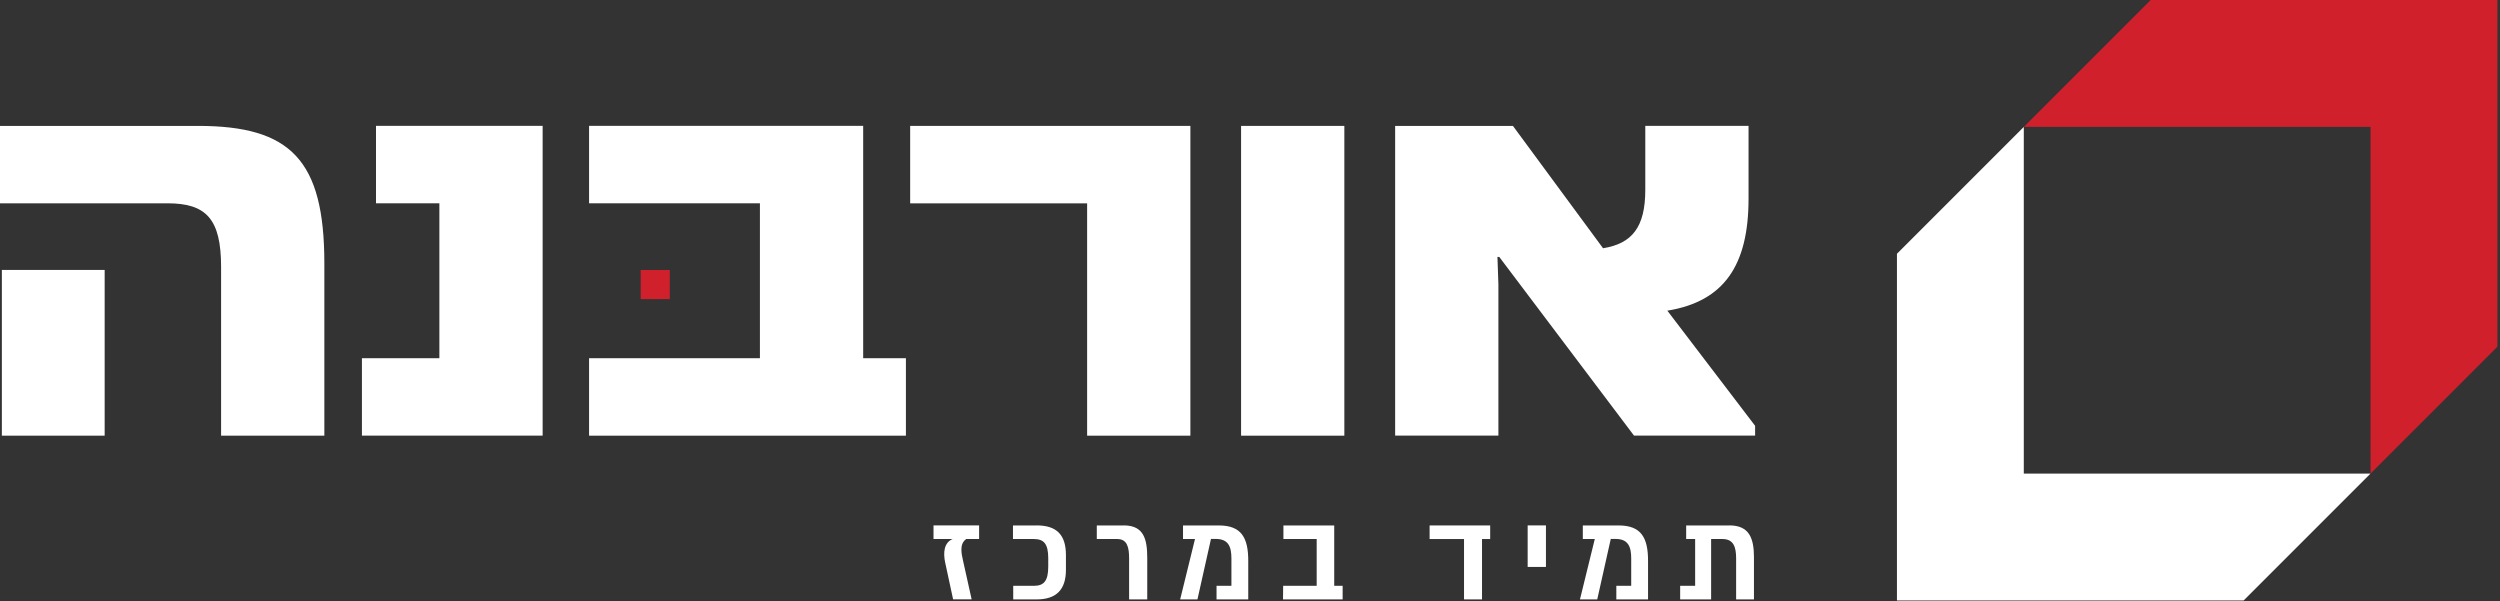 <svg xmlns="http://www.w3.org/2000/svg" width="499" height="120" viewBox="0 0 499 120" fill="none"><rect x="0" y="0" width="499" height="120" fill="#333333" stroke="none"/><g clip-path="url(#clip0_406_258)"><path d="M133.69 53.89H127.88V59.7H133.69V53.89Z" fill="#CF202C"></path><path d="M188.68 112.4C188.19 110.2 188.47 108.29 190.16 107.58H186.33V104.87H195.43V107.58H192.88C191.43 108.54 191.92 110.56 192.24 111.99C192.89 114.95 193.94 119.63 193.94 119.63H190.24C190.24 119.63 189.17 114.65 188.68 112.39V112.4Z" fill="white"></path><path d="M206.92 104.87C210.94 104.87 212.76 106.78 212.76 110.8V113.74C212.76 117.73 210.8 119.64 206.92 119.64H202.24V116.93H206.35C208.31 116.93 209.23 116.03 209.23 113.09V111.43C209.23 108.52 208.34 107.59 206.35 107.59H202.19V104.88H206.92V104.87Z" fill="white"></path><path d="M224.29 104.87C228.31 104.87 228.99 107.61 228.99 111.37V119.64H225.37V111.53C225.37 109.33 225.05 107.59 223 107.59H218.92V104.88H224.28L224.29 104.87Z" fill="white"></path><path d="M242.831 116.92H245.791V111.45C245.791 109.08 245.161 107.57 242.661 107.57H241.711L239.011 119.64H235.561L238.521 107.59H236.131V104.88H243.281C247.731 104.88 249.181 107.25 249.151 112.06V119.64H242.821V116.93L242.831 116.92Z" fill="white"></path><path d="M268 119.64H256.09L256.12 116.93H262.81V107.59H256.17V104.88H266.31V116.93H267.99V119.64H268Z" fill="white"></path><path d="M292.22 107.59H285.35V104.88H297.44V107.59H295.81V119.64H292.22V107.59Z" fill="white"></path><path d="M308.57 104.87V113.16H304.92V104.87H308.57Z" fill="white"></path><path d="M322.63 116.92H325.59V111.45C325.59 109.08 324.96 107.57 322.46 107.57H321.51L318.81 119.64H315.36L318.32 107.59H315.93V104.88H323.08C327.53 104.88 328.98 107.25 328.95 112.06V119.64H322.62V116.93L322.63 116.92Z" fill="white"></path><path d="M345.19 104.87C349.2 104.87 350.09 107.5 350.09 111.26V119.64H346.53V111.43C346.53 109.23 346.04 107.59 343.82 107.59H341.54V119.64H335.36V116.93H338.35V107.59H336.56V104.88H345.2L345.19 104.87Z" fill="white"></path><path d="M33.45 40.59H0V25.13H39.54C58 25.13 64.74 31.93 64.74 52.54V86.96H44.13V53.26C44.13 43.68 41.13 40.58 33.45 40.58V40.59ZM0.37 53.88H20.89V86.96H0.37V53.88Z" fill="white"></path><path d="M72.24 71.5H87.7V40.58H75.05V25.12H108.31V86.95H72.24V71.49V71.5Z" fill="white"></path><path d="M117.58 71.5H151.68V40.58H117.58V25.12H172.29V71.5H180.82V86.96H117.58V71.5Z" fill="white"></path><path d="M216.99 40.59H181.67V25.13H237.6V86.96H216.99V40.59Z" fill="white"></path><path d="M247.72 25.13H268.33V86.96H247.72V25.13Z" fill="white"></path><path d="M278.46 25.13H301.98L319.97 49.55C325.78 48.62 328.4 45.32 328.4 37.9V25.12H349.01V39.65C349.01 52.94 344.14 60.16 332.8 62.01L350.32 84.99V86.95H326.15L299.26 51.29H298.89L299.08 56.75V86.95H278.47V25.13H278.46Z" fill="white"></path><path d="M473.15 94.53H403.95V25.33L378.63 50.65V119.85H447.83L473.15 94.53Z" fill="white"></path><path d="M403.96 25.32H473.16V94.53L498.48 69.2V0H429.28L403.96 25.32Z" fill="#CF202C"></path></g><defs><clipPath id="clip0_406_258"><rect width="498.48" height="119.85" fill="white"></rect></clipPath></defs></svg>
